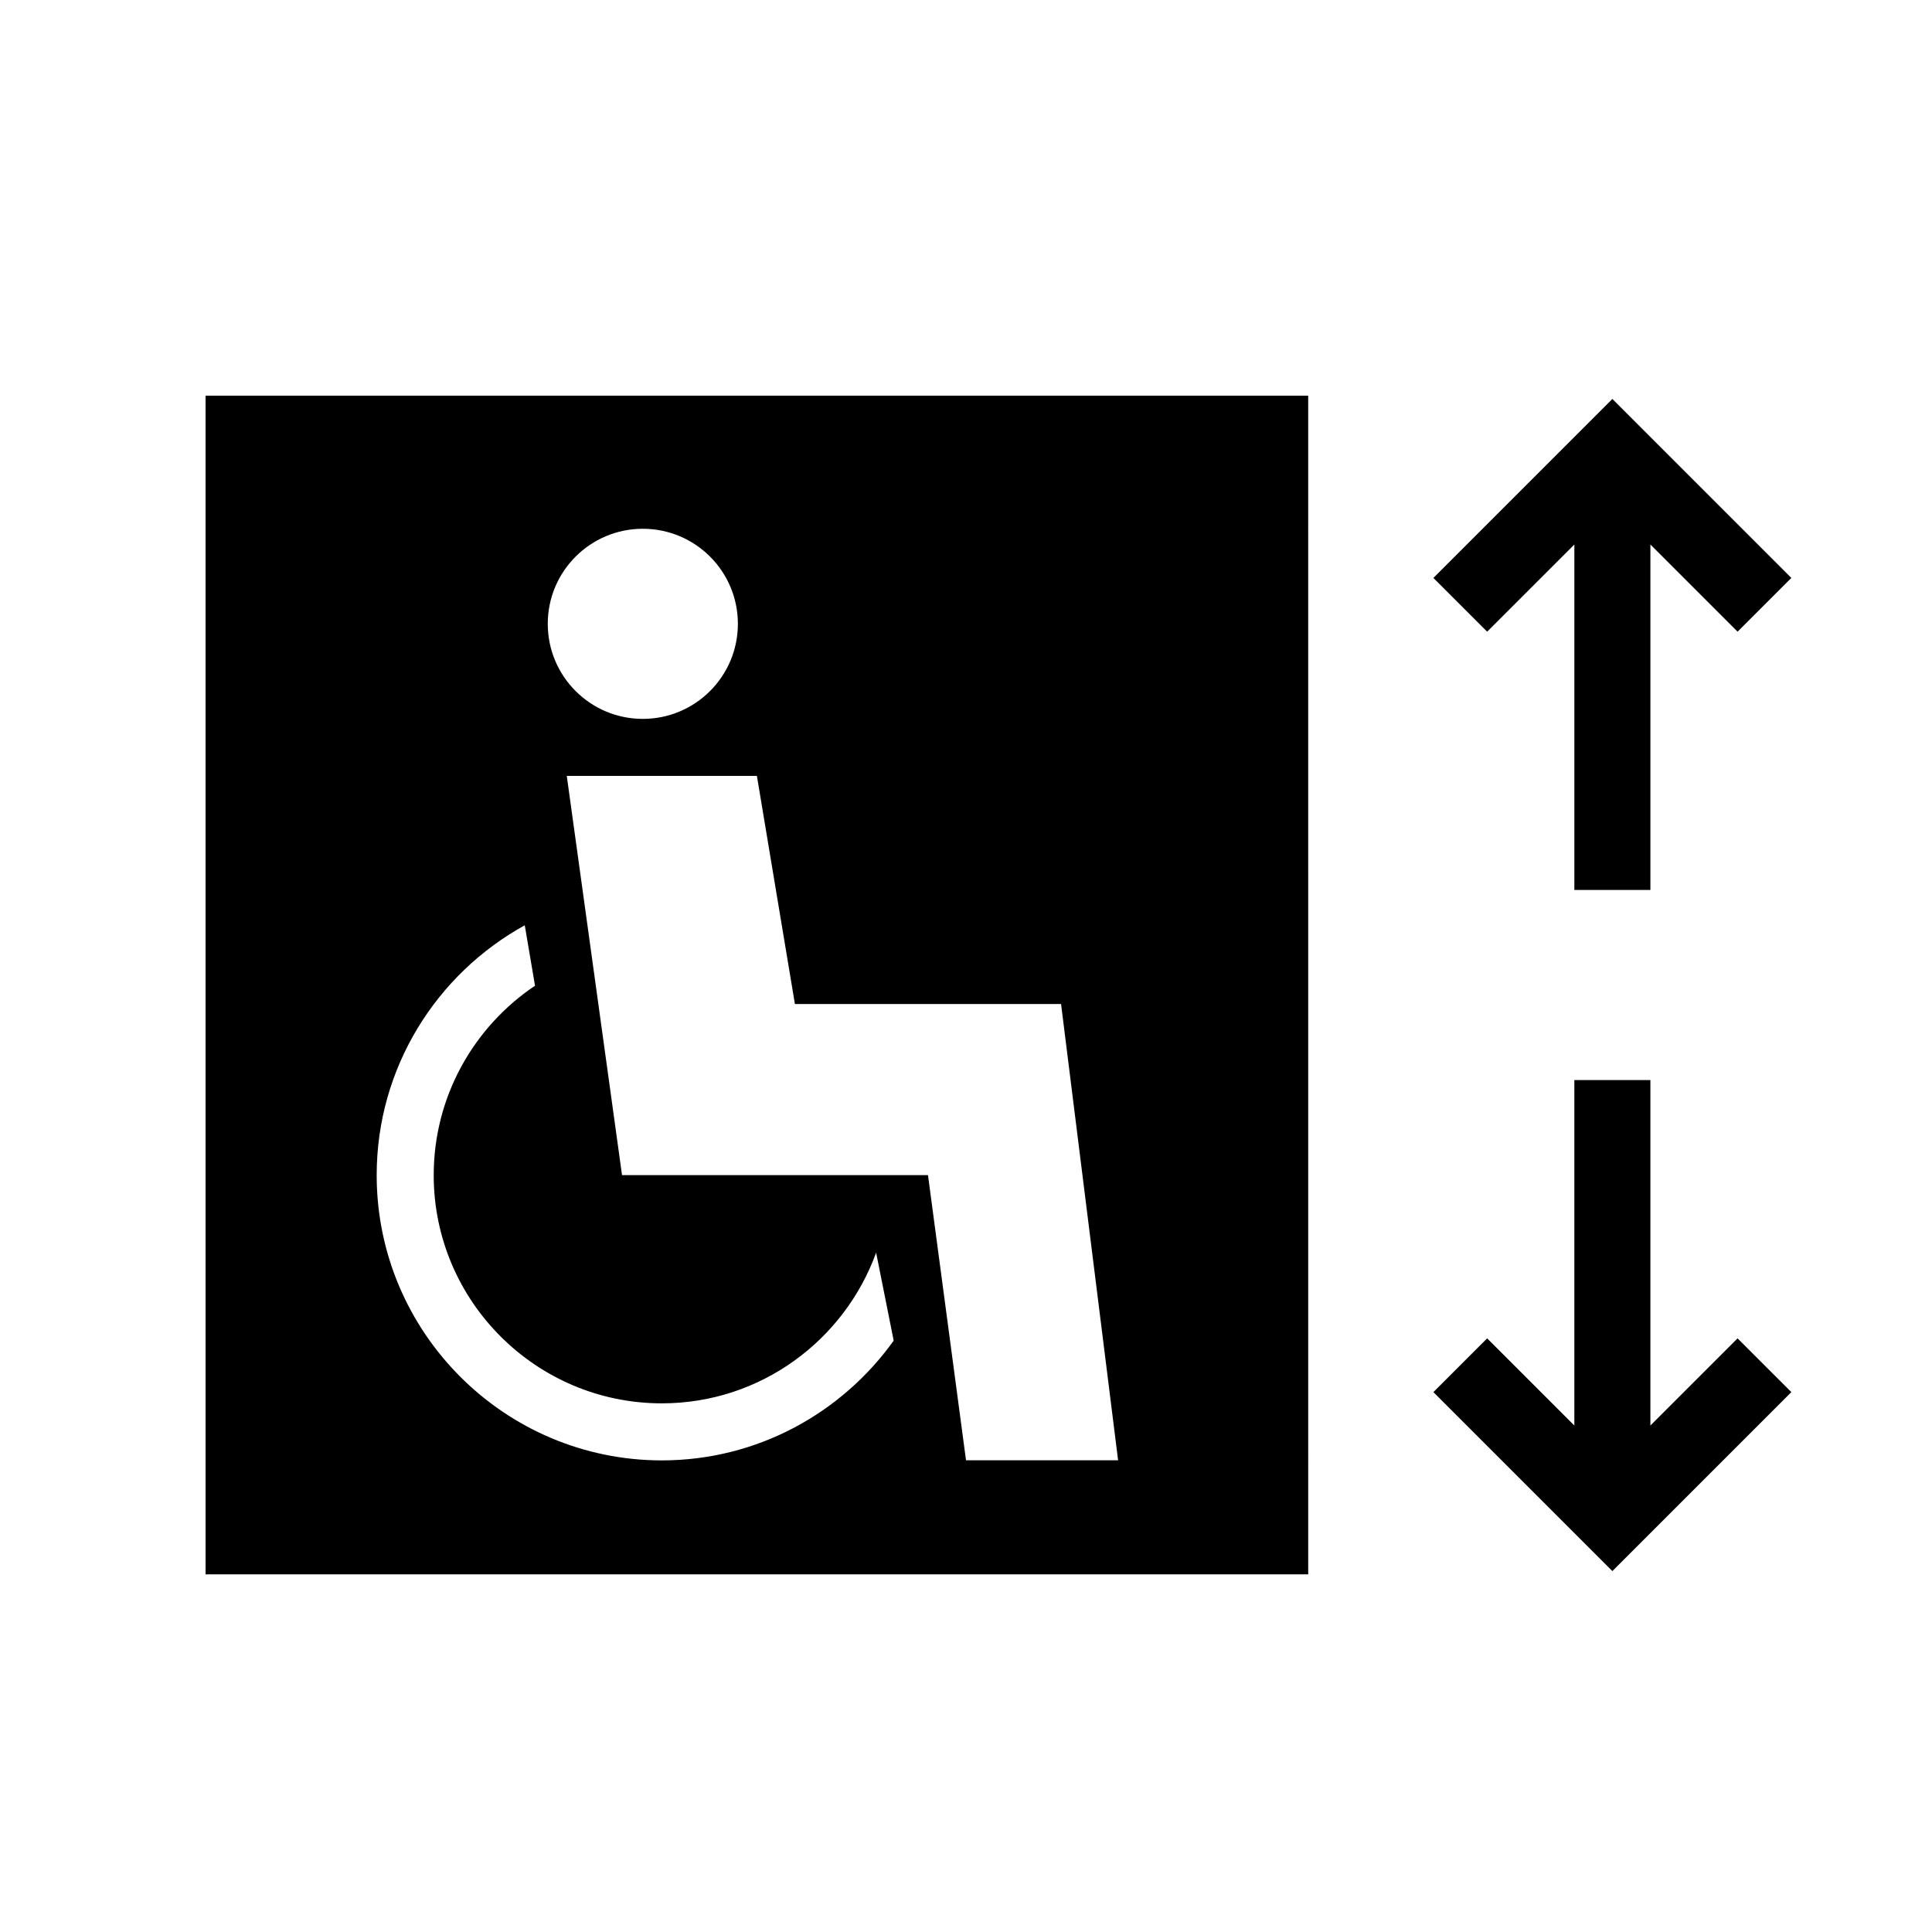 <?xml version="1.0" encoding="UTF-8"?>
<!-- Uploaded to: SVG Repo, www.svgrepo.com, Generator: SVG Repo Mixer Tools -->
<svg fill="#000000" width="800px" height="800px" version="1.1" viewBox="144 144 512 512" xmlns="http://www.w3.org/2000/svg">
 <g>
  <path d="m198.48 561.22h292.21l-0.004-312.36h-292.21zm156.18-151.14h70.535l15.113 120.91h-40.305l-10.078-75.57h-81.082l-14.641-105.8h50.383zm-40.305-125.95c13.914 0 25.191 11.277 25.191 25.191s-11.277 25.191-25.191 25.191c-13.914 0-25.191-11.277-25.191-25.191 0-13.91 11.277-25.191 25.191-25.191zm-31.289 105.08 2.719 16.012c-16.18 10.863-26.848 29.32-26.848 50.223 0 33.336 27.117 60.457 60.457 60.457 26.121 0 48.359-16.68 56.789-39.926l4.652 23.305c-13.723 19.176-36.121 31.738-61.441 31.738-41.672 0-75.57-33.902-75.57-75.57-0.004-28.512 15.875-53.367 39.242-66.238z"/>
  <path d="m561.22 288.3v91.551h20.152v-91.551l23.102 23.102 14.25-14.246-47.43-47.434-47.43 47.434 14.25 14.246z"/>
  <path d="m581.37 521.78v-91.551h-20.152v91.551l-23.105-23.102-14.25 14.246 47.43 47.434 47.43-47.434-14.25-14.246z"/>
 </g>
</svg>